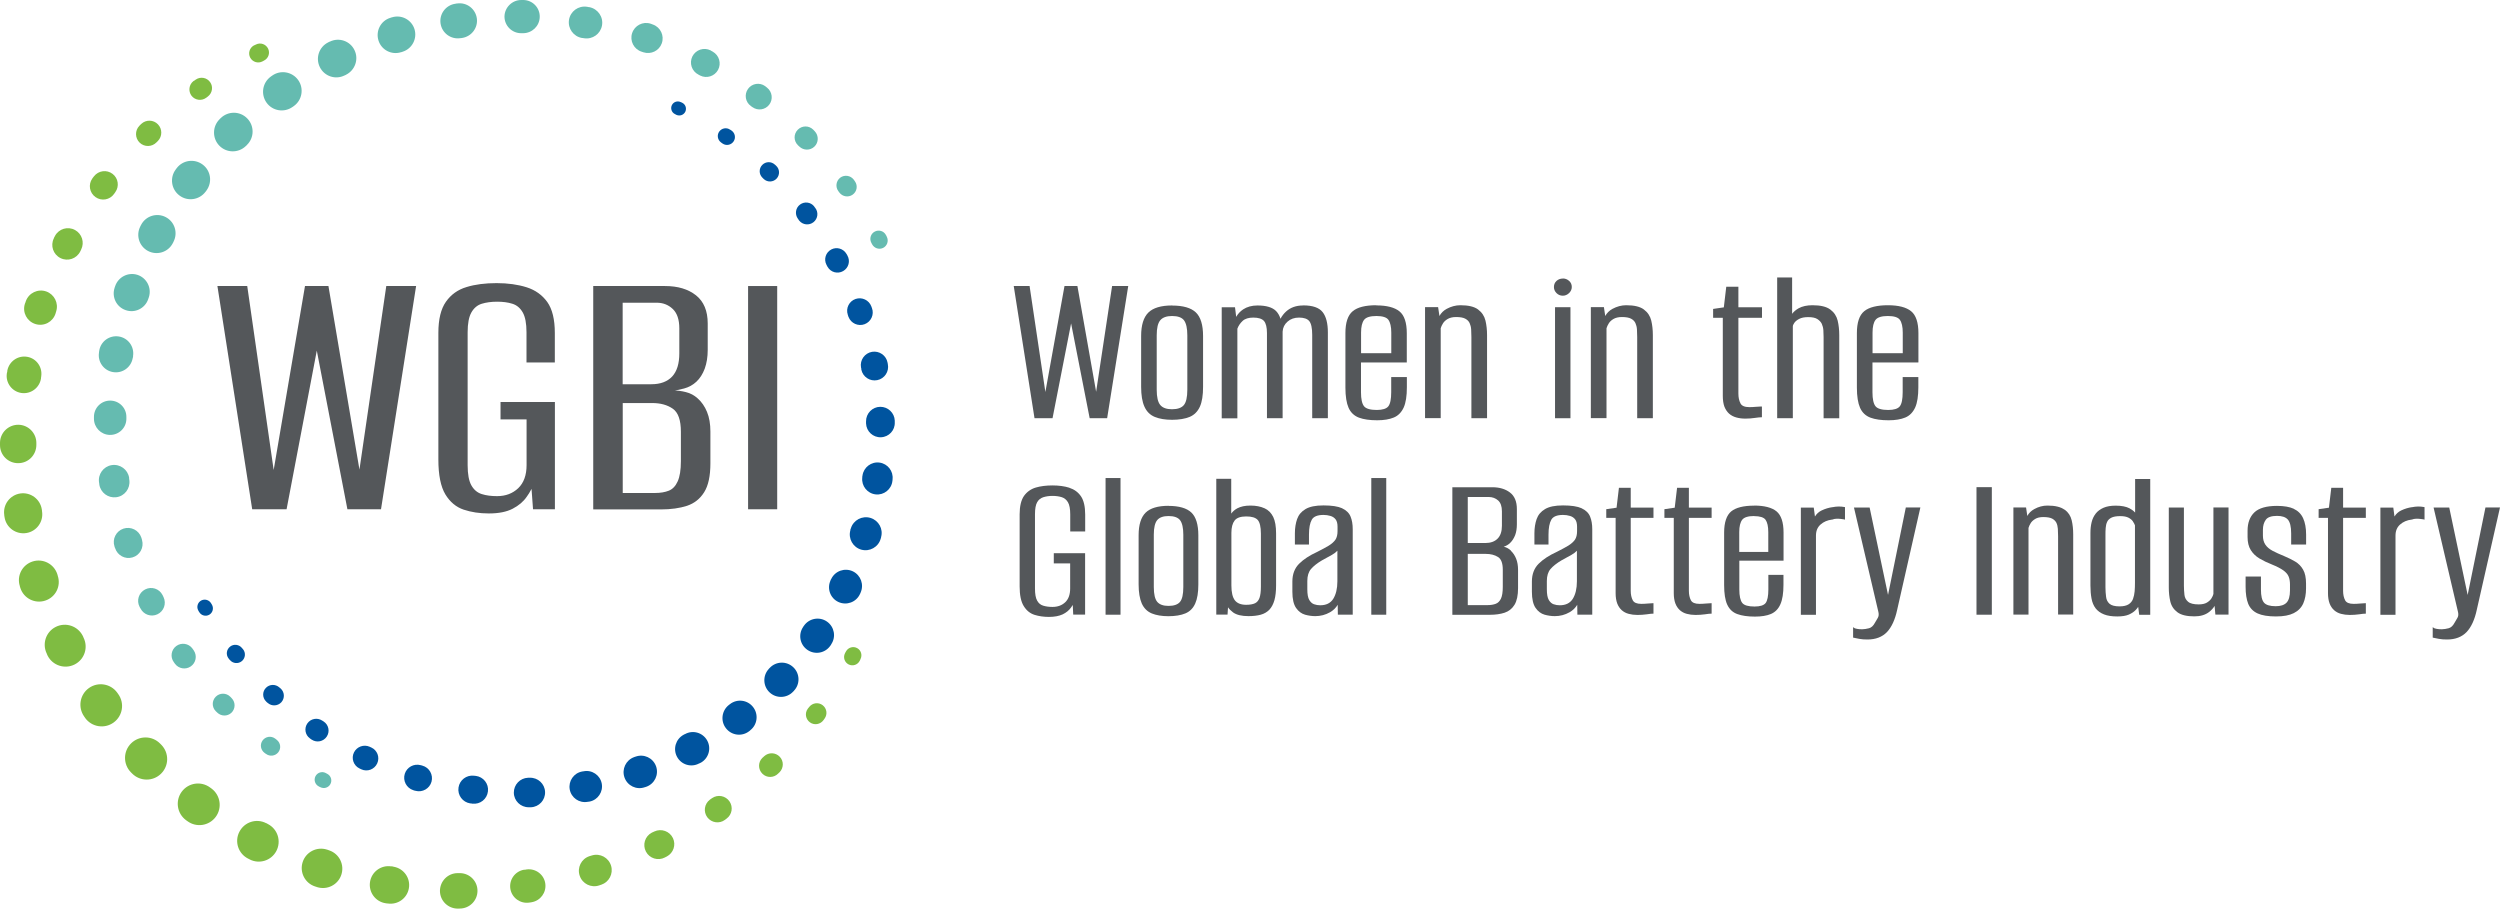 <?xml version="1.0" encoding="UTF-8"?><svg id="Layer_1" xmlns="http://www.w3.org/2000/svg" viewBox="0 0 317.71 115.47"><defs><style>.cls-1{fill:#00549f;}.cls-2{fill:#65bbb0;}.cls-3{fill:#7fbc42;}.cls-4{fill:#54575a;}</style></defs><path class="cls-4" d="m135.89,61.98c-.61-.19-1.33-.29-2.13-.29s-1.52.09-2.13.27c-.63.19-1.13.55-1.5,1.07-.36.52-.55,1.31-.55,2.34v9.15c0,1.1.17,1.94.52,2.5.35.57.81.94,1.38,1.12.55.17,1.16.26,1.82.26.7,0,1.28-.11,1.74-.32.46-.22.83-.52,1.09-.9.05-.09.12-.19.2-.3l.06,1.23h1.51v-7.81h-3.98v1.3h2.08v3.2c0,.75-.21,1.34-.62,1.73-.42.4-.96.6-1.63.6-.43,0-.83-.05-1.18-.16-.33-.1-.58-.31-.76-.63-.19-.33-.28-.85-.28-1.54v-9.45c0-.69.09-1.21.28-1.53.18-.32.44-.52.77-.63.35-.11.74-.17,1.18-.17s.85.06,1.19.17c.33.11.58.32.77.64.19.32.29.84.29,1.53v2.18h1.9v-2.15c0-1.01-.18-1.79-.53-2.31-.36-.53-.86-.89-1.48-1.09Z"/><rect class="cls-4" x="140.5" y="60.75" width="1.9" height="17.37"/><path class="cls-4" d="m148.5,64.28c-1.34,0-2.32.29-2.91.87-.59.58-.89,1.55-.89,2.87v6.24c0,1.02.14,1.84.4,2.43.27.6.7,1.03,1.28,1.27.56.23,1.27.35,2.11.35s1.6-.12,2.16-.36c.57-.24.99-.67,1.25-1.27.26-.58.39-1.39.39-2.41v-6.24c0-1.36-.3-2.34-.89-2.9-.59-.56-1.57-.84-2.91-.84Zm0,12.72c-.66,0-1.14-.17-1.43-.51-.29-.34-.44-.97-.44-1.88v-6.67c0-.88.15-1.51.44-1.85.29-.34.77-.51,1.43-.51.71,0,1.2.18,1.47.53.27.36.41.98.41,1.83v6.67c0,.92-.14,1.55-.43,1.89-.28.33-.77.5-1.44.5Z"/><path class="cls-4" d="m160.69,64.59c-.48-.22-1.08-.34-1.78-.34s-1.22.12-1.67.35c-.31.17-.57.39-.77.67v-4.42h-1.9v17.26h1.43l.06-.93c.16.23.38.45.65.65.43.31,1.08.47,1.95.47.6,0,1.12-.06,1.56-.18.44-.12.81-.34,1.1-.64.28-.3.5-.71.64-1.21.14-.5.21-1.13.21-1.87v-6.62c0-.88-.12-1.58-.36-2.08-.25-.51-.62-.89-1.11-1.11Zm-.45,3.25v6.72c0,.61-.06,1.09-.18,1.43-.12.32-.3.54-.56.67-.27.13-.65.2-1.13.2-.66,0-1.14-.19-1.43-.56-.3-.38-.45-1.02-.45-1.91v-6.67c0-.69.14-1.22.41-1.57.26-.34.75-.52,1.47-.52s1.19.15,1.46.44c.27.3.41.89.41,1.75Z"/><path class="cls-4" d="m170.56,64.59c-.53-.24-1.32-.36-2.36-.36s-1.76.16-2.28.46c-.53.31-.89.74-1.08,1.28-.18.52-.28,1.13-.28,1.81v1.42h1.79v-1.26c0-.84.12-1.48.36-1.9.23-.4.73-.6,1.48-.6.31,0,.61.04.9.13.27.08.49.23.65.44.16.21.24.52.24.92v.57c0,.46-.09.82-.27,1.09-.19.27-.47.52-.84.75-.38.23-.87.49-1.48.8-.96.44-1.73.94-2.29,1.5-.57.57-.86,1.33-.86,2.26v1.3c0,.92.16,1.61.47,2.06.31.45.7.73,1.15.86.44.12.87.18,1.29.18.67,0,1.29-.16,1.87-.49.42-.24.75-.56.98-.95l.02,1.25h1.89v-10.87c0-.61-.09-1.14-.27-1.58-.18-.46-.55-.82-1.09-1.07Zm-.6,5.39v3.9c0,.92-.18,1.67-.53,2.23-.35.54-.89.81-1.66.81-.26,0-.52-.04-.77-.13-.24-.08-.44-.26-.61-.54-.17-.28-.25-.74-.25-1.37v-1.05c0-.65.16-1.16.47-1.52.32-.37.79-.74,1.38-1.09.43-.23.86-.47,1.27-.7.29-.16.52-.34.7-.53Z"/><rect class="cls-4" x="174.27" y="60.75" width="1.9" height="17.37"/><path class="cls-4" d="m192.03,69.99c-.25-.25-.55-.42-.91-.51-.01,0-.02,0-.03,0,.32-.1.6-.26.83-.49.26-.25.47-.58.63-.98.15-.4.22-.86.22-1.38v-1.94c0-.96-.3-1.67-.89-2.11-.58-.44-1.33-.66-2.24-.66h-5.07v16.21h4.77c.71,0,1.34-.09,1.86-.26.54-.18.97-.52,1.27-1.01.3-.49.45-1.2.45-2.12v-2.32c0-.54-.08-1.01-.24-1.41-.16-.4-.38-.74-.66-1Zm-5.5.4h2.28c.62,0,1.15.13,1.57.4.4.25.6.8.6,1.61v2.19c0,.66-.08,1.17-.24,1.5-.16.32-.37.53-.65.64-.29.11-.64.17-1.04.17h-2.52v-6.5Zm4.34-3.58c0,.72-.18,1.27-.55,1.64-.36.37-.89.56-1.57.56h-2.22v-5.85h2.66c.47,0,.87.15,1.2.44.32.29.48.75.48,1.38v1.84Z"/><path class="cls-4" d="m201,64.59c-.53-.24-1.32-.36-2.36-.36s-1.76.16-2.28.46c-.53.31-.89.74-1.08,1.28-.18.52-.28,1.13-.28,1.81v1.42h1.79v-1.26c0-.84.12-1.48.36-1.9.23-.4.73-.6,1.48-.6.31,0,.61.04.9.13.27.08.49.23.65.44.16.21.24.52.24.92v.57c0,.46-.09.82-.27,1.09-.19.27-.47.52-.84.75-.38.23-.87.49-1.48.8-.96.44-1.73.94-2.29,1.5-.57.57-.86,1.33-.86,2.26v1.3c0,.92.16,1.61.47,2.06.31.45.7.73,1.15.86.44.12.87.18,1.29.18.67,0,1.29-.16,1.87-.49.42-.24.75-.56.98-.95l.02,1.25h1.89v-10.87c0-.61-.09-1.14-.27-1.58-.18-.46-.55-.82-1.09-1.07Zm-.6,5.39v3.9c0,.92-.18,1.67-.53,2.23-.35.54-.89.81-1.66.81-.26,0-.52-.04-.77-.13-.24-.08-.44-.26-.61-.54-.17-.28-.25-.74-.25-1.37v-1.05c0-.65.16-1.16.47-1.52.32-.37.79-.74,1.38-1.09.43-.23.86-.47,1.27-.7.29-.16.52-.34.7-.53Z"/><path class="cls-4" d="m207.24,61.99h-1.5l-.3,2.53-1.31.19v1.1h1.19v9.57c0,.52.07.95.2,1.3.13.35.33.64.57.86.25.22.54.38.89.47.33.09.71.14,1.11.14s.81-.03,1.18-.08c.43-.07.64-.08.74-.08h.12v-1.33h-.12c-.13,0-.34.01-.63.04-.28.03-.55.04-.8.04-.56,0-.92-.15-1.08-.45-.17-.32-.26-.73-.26-1.21v-9.27h2.89v-1.3h-2.89v-2.51Z"/><path class="cls-4" d="m214.63,61.99h-1.5l-.3,2.53-1.31.19v1.1h1.19v9.57c0,.52.07.95.2,1.3.13.35.33.64.57.86.25.22.54.38.89.47.33.09.71.14,1.11.14s.81-.03,1.18-.08c.43-.07.64-.08.74-.08h.12v-1.33h-.12c-.13,0-.34.01-.63.04-.28.03-.55.04-.8.04-.56,0-.92-.15-1.08-.45-.17-.32-.26-.73-.26-1.21v-9.27h2.89v-1.3h-2.89v-2.51Z"/><path class="cls-4" d="m222.91,64.26c-1.34,0-2.31.25-2.9.73-.59.49-.9,1.4-.9,2.69v6.67c0,1.08.13,1.91.39,2.48.27.59.7,1,1.29,1.21.57.21,1.32.32,2.23.32.82,0,1.51-.11,2.03-.33.54-.23.95-.64,1.21-1.24.26-.58.39-1.41.39-2.47v-1.26h-1.92v1.85c0,.85-.12,1.43-.35,1.73-.23.29-.7.44-1.41.44-.78,0-1.31-.15-1.55-.45-.25-.31-.38-.89-.38-1.72v-3.66h5.62v-3.58c0-1.29-.3-2.2-.9-2.69-.59-.48-1.55-.73-2.85-.73Zm0,1.33c.75,0,1.24.16,1.46.46.23.32.35.85.35,1.57v2.52h-3.69v-2.52c0-.72.13-1.25.38-1.57.24-.31.75-.47,1.5-.47Z"/><path class="cls-4" d="m232.89,64.45c-.46.06-.93.2-1.39.42-.36.17-.64.43-.85.77l-.15-1.13h-1.64v13.62h1.92v-10.06c0-.6.19-1.06.58-1.41.39-.35.89-.56,1.47-.63h.03c.33-.14.74-.12,1.1-.08.21.02.31.04.36.05l.15.04v-1.59l-.1-.02c-.48-.09-.99-.08-1.5.03Z"/><path class="cls-4" d="m239.94,75.61l-2.34-11.11h-1.99l3.11,13.3c.06.28.04.51-.08.72-.13.23-.25.44-.37.63-.2.38-.45.61-.75.69-.63.17-1.14.15-1.51.08-.24-.05-.31-.08-.32-.09l-.19-.13v1.33l.1.02c.16.04.39.08.69.14.3.06.65.08,1.04.08,1.04,0,1.87-.32,2.47-.94.59-.62,1.03-1.57,1.3-2.83l2.95-13.01h-1.85l-2.26,11.11Z"/><rect class="cls-4" x="251.18" y="61.91" width="1.95" height="16.21"/><path class="cls-4" d="m262.37,64.78c-.46-.35-1.19-.53-2.17-.53-.58,0-1.14.15-1.68.45-.4.22-.69.51-.88.87l-.16-1.08h-1.61v13.62h1.92v-11.02c.05-.18.14-.38.27-.59.12-.21.32-.39.58-.55.26-.16.6-.24,1.03-.24.5,0,.88.07,1.13.2.24.13.42.31.53.52.11.23.17.49.19.78.02.3.03.62.03.94v9.95h1.92v-10.2c0-.63-.06-1.23-.19-1.77-.13-.56-.43-1.02-.9-1.37Z"/><path class="cls-4" d="m271.32,65.12c-.18-.2-.41-.37-.69-.52-.42-.22-1.01-.34-1.75-.34-.63,0-1.15.09-1.56.27-.41.18-.75.43-.99.74-.24.31-.42.68-.52,1.1-.1.41-.15.87-.15,1.37v6.67c0,.62.05,1.18.14,1.66.09.5.27.91.52,1.24.26.33.61.59,1.07.77.45.18,1.02.26,1.69.26.61,0,1.1-.08,1.47-.24.36-.16.66-.36.88-.6.12-.13.22-.25.3-.38l.13,1.01h1.4v-17.26h-1.92v4.26Zm-.26,1.15c.12.18.21.34.26.49v7.3c0,.36-.01.72-.04,1.08-.03.35-.1.68-.21.98-.11.28-.29.51-.56.68-.27.17-.65.26-1.15.26-.59,0-1.02-.11-1.27-.33-.25-.22-.4-.52-.44-.88-.05-.38-.08-.8-.08-1.23v-6.59c0-.32,0-.64.03-.94.02-.29.08-.55.19-.78.1-.22.28-.39.53-.52.25-.13.63-.2,1.13-.2.45,0,.8.07,1.05.2.25.13.44.29.56.47Z"/><path class="cls-4" d="m281.29,75.48c-.03.16-.12.35-.25.56-.13.21-.33.39-.58.54-.25.15-.6.23-1.04.23-.63,0-1.09-.11-1.35-.34-.26-.22-.42-.51-.46-.86-.04-.38-.07-.77-.07-1.16v-9.95h-1.92v10.17c0,.62.06,1.21.19,1.76.13.57.44,1.03.91,1.38.47.35,1.19.52,2.15.52.76,0,1.38-.18,1.85-.54.31-.24.55-.5.72-.79l.1,1.11h1.67v-13.62h-1.92v10.98Z"/><path class="cls-4" d="m291.49,64.65c-.53-.24-1.24-.36-2.12-.36-1.34,0-2.31.28-2.88.83-.57.55-.86,1.33-.86,2.32v.81c0,.67.14,1.23.41,1.66.27.43.64.79,1.11,1.07.46.27.99.53,1.58.76.62.25,1.1.5,1.44.74.33.24.56.5.67.77.12.28.18.63.18,1.02v.76c0,.74-.15,1.26-.44,1.56-.29.3-.75.45-1.38.45-.72,0-1.21-.15-1.47-.44-.27-.3-.4-.86-.4-1.67v-1.66h-1.95v1.29c0,.9.11,1.62.33,2.17.23.56.63.97,1.2,1.23.55.25,1.33.38,2.32.38s1.71-.14,2.27-.42c.56-.28.97-.7,1.21-1.24.23-.53.35-1.16.35-1.9v-.62c0-.74-.12-1.33-.37-1.76-.24-.43-.58-.78-1-1.03-.41-.24-.88-.48-1.41-.7-.56-.23-1.06-.45-1.47-.67-.39-.21-.7-.46-.91-.77-.21-.3-.32-.69-.32-1.17v-.73c0-.51.12-.94.37-1.28.23-.32.71-.49,1.42-.49.63,0,1.09.15,1.37.46.28.31.43.9.43,1.76v1.42h1.9v-1.26c0-.84-.13-1.54-.38-2.08-.25-.55-.66-.95-1.2-1.2Z"/><path class="cls-4" d="m297.77,61.99h-1.5l-.3,2.53-1.31.19v1.1h1.19v9.57c0,.52.07.95.2,1.3.13.35.33.64.57.86.25.22.54.38.89.47.33.09.71.14,1.11.14s.81-.03,1.18-.08c.43-.07.64-.08.74-.08h.12v-1.33h-.12c-.13,0-.34.01-.63.04-.28.03-.55.04-.8.04-.56,0-.92-.15-1.08-.45-.17-.32-.26-.73-.26-1.21v-9.27h2.89v-1.3h-2.89v-2.51Z"/><path class="cls-4" d="m306.54,64.45c-.46.06-.93.2-1.39.42-.36.17-.64.43-.85.77l-.15-1.13h-1.64v13.62h1.92v-10.06c0-.6.19-1.06.58-1.41.39-.35.89-.56,1.47-.63h.03c.33-.14.74-.12,1.1-.08.21.02.31.04.36.05l.15.04v-1.59l-.1-.02c-.48-.09-.99-.08-1.5.03Z"/><path class="cls-4" d="m315.86,64.5l-2.26,11.11-2.34-11.11h-1.99l3.11,13.3c.06.28.04.51-.08.72-.13.23-.25.44-.37.63-.2.38-.45.61-.75.69-.63.17-1.13.15-1.51.08-.24-.05-.31-.08-.32-.09l-.19-.13v1.33l.1.02c.16.04.39.08.69.14.3.06.65.08,1.04.08,1.04,0,1.87-.32,2.47-.94.59-.62,1.03-1.57,1.3-2.83l2.95-13.01h-1.85Z"/><polygon class="cls-4" points="139.3 49.79 136.94 36.46 136.92 36.35 135.28 36.35 132.85 49.82 130.86 36.46 130.85 36.35 128.83 36.35 131.47 53.15 133.76 53.15 136.12 41.1 138.46 53.05 138.48 53.15 140.7 53.15 143.38 36.35 141.33 36.35 139.3 49.79"/><path class="cls-4" d="m148.95,38.82c-1.39,0-2.4.3-3.01.9-.61.6-.92,1.6-.92,2.97v6.47c0,1.06.14,1.91.42,2.52.28.63.73,1.07,1.33,1.31.58.24,1.32.36,2.19.36s1.66-.13,2.23-.37c.59-.25,1.02-.69,1.3-1.31.27-.6.4-1.44.4-2.5v-6.47c0-1.41-.31-2.42-.92-3-.61-.58-1.62-.87-3.01-.87Zm0,13.19c-.69,0-1.19-.18-1.49-.53-.31-.36-.46-1.01-.46-1.95v-6.92c0-.92.15-1.56.46-1.92.3-.35.8-.53,1.49-.53.74,0,1.25.19,1.52.55.28.38.42,1.02.42,1.9v6.92c0,.95-.15,1.61-.45,1.96-.29.34-.79.52-1.5.52Z"/><path class="cls-4" d="m165.59,38.82c-.87,0-1.59.26-2.14.76-.29.26-.53.57-.72.93-.12-.39-.31-.72-.56-.98-.46-.47-1.26-.71-2.37-.71-.71,0-1.32.17-1.82.5-.37.25-.67.57-.88.95l-.15-1.22h-1.69v14.11h1.99v-11.39c.14-.38.37-.71.67-.99.3-.28.76-.42,1.36-.42.65,0,1.1.15,1.35.43.25.29.38.81.38,1.54v10.82h1.99v-11.01c.03-.51.24-.93.63-1.27.38-.34.87-.51,1.46-.51.61,0,1.05.15,1.29.44.25.3.38.89.38,1.75v10.6h1.99v-10.91c0-1.14-.22-2.01-.66-2.57-.44-.57-1.27-.86-2.46-.86Z"/><path class="cls-4" d="m174.92,38.79c-1.39,0-2.4.25-3.01.76-.62.51-.93,1.44-.93,2.78v6.92c0,1.12.14,1.98.4,2.57.27.61.72,1.03,1.33,1.26.59.22,1.37.33,2.31.33.85,0,1.56-.12,2.11-.35.56-.23.98-.67,1.26-1.28.27-.6.4-1.46.4-2.56v-1.3h-1.99v1.92c0,.88-.12,1.49-.37,1.8-.24.3-.73.46-1.47.46-.81,0-1.36-.16-1.61-.47-.26-.32-.39-.92-.39-1.78v-3.79h5.82v-3.71c0-1.34-.31-2.28-.93-2.78-.61-.5-1.6-.76-2.95-.76Zm0,1.37c.77,0,1.29.16,1.52.48.24.33.37.88.37,1.63v2.62h-3.84v-2.62c0-.75.13-1.3.39-1.63.25-.32.78-.48,1.55-.48Z"/><path class="cls-4" d="m187.84,39.33c-.48-.36-1.23-.54-2.25-.54-.6,0-1.18.16-1.74.46-.42.23-.72.54-.92.91l-.17-1.13h-1.66v14.11h1.99v-11.42c.05-.19.15-.4.28-.61.13-.22.33-.41.6-.57.27-.16.63-.25,1.07-.25.52,0,.91.07,1.17.21.26.14.44.32.55.55.11.24.18.51.2.81.02.32.03.65.03.97v10.32h1.99v-10.57c0-.66-.07-1.28-.2-1.83-.14-.58-.45-1.05-.93-1.41Z"/><path class="cls-4" d="m198.61,35.4c-.31,0-.58.1-.8.3-.22.2-.33.46-.33.78,0,.29.11.55.33.77s.49.33.8.33c.29,0,.56-.11.79-.33.23-.22.35-.48.35-.78,0-.32-.12-.58-.35-.78-.23-.2-.49-.3-.78-.3Z"/><rect class="cls-4" x="197.62" y="39.04" width="1.96" height="14.11"/><path class="cls-4" d="m208.91,39.33c-.48-.36-1.23-.54-2.25-.54-.6,0-1.18.16-1.74.46-.42.23-.72.54-.92.91l-.17-1.13h-1.66v14.11h1.99v-11.42c.05-.19.15-.4.28-.61.13-.22.33-.41.6-.57.27-.16.63-.25,1.07-.25.52,0,.91.07,1.17.21.26.14.44.32.55.55.11.24.18.51.2.81.02.32.03.65.03.97v10.32h1.99v-10.57c0-.66-.07-1.28-.2-1.83-.14-.58-.45-1.05-.93-1.41Z"/><path class="cls-4" d="m220.93,36.44h-1.55l-.31,2.62-1.36.2v1.13h1.23v9.93c0,.54.07.99.2,1.35.14.36.34.66.59.89.26.23.56.39.92.49.35.1.73.15,1.15.15s.84-.03,1.22-.09c.36-.05.62-.08.77-.08h.12v-1.37h-.12c-.14,0-.36.01-.65.04-.3.03-.58.04-.83.04-.58,0-.96-.16-1.12-.47-.18-.34-.27-.76-.27-1.26v-9.62h3v-1.34h-3v-2.6Z"/><path class="cls-4" d="m232.59,39.33c-.48-.36-1.23-.54-2.25-.54-.71,0-1.3.13-1.77.39-.33.19-.61.42-.82.7v-4.62h-1.9v17.89h1.99v-11.66c0-.12.06-.28.19-.46.13-.19.34-.36.63-.51.29-.15.67-.22,1.13-.22.52,0,.91.08,1.17.25.26.17.44.36.56.6.11.25.18.52.2.81.02.31.03.6.03.87v10.32h1.99v-10.57c0-.66-.07-1.28-.2-1.83-.14-.58-.45-1.05-.93-1.41Z"/><path class="cls-4" d="m243.8,46.04v-3.71c0-1.34-.31-2.28-.93-2.78-.61-.5-1.6-.76-2.95-.76s-2.4.25-3.01.76c-.62.51-.93,1.44-.93,2.78v6.92c0,1.12.14,1.98.4,2.57.27.61.72,1.03,1.33,1.26.59.22,1.37.33,2.31.33.85,0,1.56-.12,2.11-.35.56-.23.98-.67,1.26-1.28.27-.6.4-1.46.4-2.56v-1.3h-1.99v1.92c0,.88-.12,1.49-.37,1.8-.24.3-.73.46-1.47.46-.81,0-1.36-.16-1.61-.47-.26-.32-.39-.92-.39-1.78v-3.79h5.82Zm-3.88-5.88c.77,0,1.29.16,1.52.48.24.33.37.88.37,1.63v2.62h-3.84v-2.62c0-.75.13-1.3.39-1.63.25-.32.78-.48,1.55-.48Z"/><path class="cls-1" d="m86.53,12.98l.15.07c.43.2.61.7.42,1.13-.2.43-.7.61-1.13.42-.01,0-.02,0-.03-.01l-.03-.02-.15-.08c-.42-.21-.58-.73-.37-1.14.21-.41.7-.57,1.11-.38l.03.02Z"/><path class="cls-1" d="m92.81,16.49l.14.09c.46.31.59.93.28,1.39-.31.46-.93.59-1.39.28-.01,0-.02-.01-.03-.02l-.04-.03-.14-.1c-.45-.33-.54-.95-.22-1.39.32-.43.92-.54,1.36-.24l.04.02Z"/><path class="cls-1" d="m98.51,20.95l.12.11c.47.43.5,1.16.07,1.63-.43.47-1.16.5-1.63.07-.01-.01-.02-.02-.03-.03l-.04-.04-.12-.12c-.45-.45-.45-1.17,0-1.62.44-.44,1.13-.45,1.58-.04l.04.03Z"/><path class="cls-1" d="m103.48,26.27l.11.13c.45.56.36,1.38-.2,1.83-.56.45-1.38.36-1.83-.2-.01-.01-.02-.03-.03-.04l-.03-.05-.1-.14c-.42-.58-.3-1.39.28-1.81.56-.41,1.34-.31,1.78.23l.03.04Z"/><path class="cls-1" d="m107.61,32.32l.08.15c.4.7.16,1.58-.54,1.98-.7.4-1.58.16-1.98-.54,0-.02-.02-.03-.03-.05l-.03-.06-.08-.15c-.37-.71-.09-1.58.62-1.95.69-.36,1.53-.1,1.92.56l.03.05Z"/><path class="cls-1" d="m110.75,38.99l.06.16c.31.82-.11,1.74-.93,2.05-.82.31-1.74-.11-2.05-.93,0-.02-.01-.03-.02-.05l-.02-.06-.05-.16c-.28-.83.17-1.73,1-2.01.81-.27,1.69.15,1.99.94l.02.06Z"/><path class="cls-1" d="m112.8,46.11l.03.17c.19.93-.41,1.84-1.34,2.03-.93.19-1.84-.41-2.03-1.34,0-.02,0-.03,0-.05v-.06s-.04-.17-.04-.17c-.16-.93.47-1.82,1.41-1.98.91-.15,1.78.45,1.96,1.35v.05Z"/><path class="cls-1" d="m113.71,53.5v.17c.05,1.01-.74,1.86-1.75,1.9-1.01.04-1.86-.74-1.9-1.76,0-.01,0-.03,0-.04v-.05s0-.17,0-.17c-.01-1.01.8-1.84,1.8-1.85.99-.01,1.81.77,1.85,1.75v.05Z"/><path class="cls-1" d="m113.43,60.96l-.02.17c-.12,1.06-1.08,1.82-2.13,1.7-1.06-.12-1.82-1.08-1.7-2.13,0-.01,0-.03,0-.04v-.06s.03-.17.03-.17c.15-1.05,1.12-1.79,2.18-1.64,1.03.15,1.76,1.09,1.64,2.12v.05Z"/><path class="cls-1" d="m111.97,68.31l-.05.16c-.3,1.06-1.41,1.68-2.47,1.38-1.06-.3-1.68-1.41-1.38-2.47,0-.01,0-.02,0-.03v-.04s.06-.16.06-.16c.32-1.06,1.44-1.65,2.5-1.33,1.04.32,1.64,1.41,1.34,2.45v.04Z"/><path class="cls-1" d="m109.35,75.36l-.07.15c-.48,1.03-1.71,1.47-2.74.99-1.03-.48-1.47-1.71-.99-2.74,0,0,0,0,0-.01v-.03s.09-.15.09-.15c.49-1.02,1.72-1.45,2.75-.96,1.01.49,1.44,1.7.97,2.72v.02Z"/><path class="cls-1" d="m105.63,81.91l-.1.14c-.66.96-1.96,1.2-2.92.54-.96-.66-1.2-1.96-.54-2.92h0s0-.01,0-.01l.1-.14c.66-.95,1.97-1.19,2.92-.53.95.66,1.19,1.96.53,2.91h0Z"/><path class="cls-1" d="m100.91,87.78l-.12.12c-.8.85-2.14.89-2.99.09-.85-.8-.89-2.14-.09-2.99h0s0-.01,0-.01l.12-.12c.81-.85,2.14-.88,2.99-.07.84.8.88,2.14.08,2.98h0Z"/><path class="cls-1" d="m95.33,92.83l-.13.1h0c-.92.71-2.24.54-2.95-.39-.71-.92-.53-2.24.38-2.95l.13-.1h0c.92-.72,2.24-.55,2.95.37.71.92.55,2.24-.37,2.95h0Z"/><path class="cls-1" d="m89.02,96.94l-.15.08h-.02c-1.01.55-2.27.17-2.81-.84-.54-1-.17-2.25.83-2.8l.15-.08h.02c1.01-.57,2.27-.2,2.83.8.56,1.01.19,2.27-.81,2.83,0,0-.02.01-.02.01Z"/><path class="cls-1" d="m82.13,99.98l-.16.06h-.02c-1.06.38-2.22-.18-2.59-1.24-.37-1.05.18-2.2,1.22-2.58l.16-.06h.02c1.06-.39,2.22.15,2.61,1.21.38,1.06-.16,2.22-1.22,2.61,0,0-.02,0-.03,0Z"/><path class="cls-1" d="m74.87,101.87l-.17.03h-.03c-1.07.19-2.08-.52-2.27-1.59-.18-1.05.51-2.06,1.56-2.26l.17-.03h.03c1.06-.22,2.1.48,2.31,1.54.21,1.06-.48,2.1-1.55,2.31-.01,0-.03,0-.04,0Z"/><path class="cls-1" d="m67.42,102.59h-.17s-.05,0-.05,0c-1.04.01-1.89-.82-1.9-1.85-.01-1.02.79-1.86,1.8-1.9h.17s.05,0,.05,0c1.04-.04,1.91.77,1.95,1.8.04,1.04-.77,1.91-1.8,1.95-.01,0-.04,0-.05,0Z"/><path class="cls-1" d="m59.98,102.12l-.17-.02h-.05c-.97-.15-1.64-1.05-1.49-2.02.14-.95,1.01-1.61,1.96-1.5l.17.02h.05c.98.12,1.68,1,1.56,1.97-.11.98-.99,1.68-1.97,1.56-.02,0-.04,0-.06,0Z"/><path class="cls-1" d="m52.74,100.49l-.16-.05-.06-.02c-.87-.28-1.35-1.21-1.08-2.08.27-.85,1.16-1.33,2.02-1.1l.16.04.06.02c.88.24,1.4,1.16,1.16,2.04-.24.88-1.16,1.4-2.04,1.16-.02,0-.04-.01-.06-.02Z"/><path class="cls-1" d="m45.87,97.75l-.15-.08-.05-.02c-.75-.37-1.06-1.29-.68-2.04.37-.73,1.25-1.04,1.99-.71l.15.07.05.02c.77.35,1.11,1.25.76,2.02-.35.77-1.25,1.11-2.02.76-.02,0-.04-.02-.05-.03Z"/><path class="cls-1" d="m39.57,93.97l-.14-.1-.04-.03c-.62-.44-.76-1.3-.32-1.92.43-.6,1.26-.75,1.87-.35l.14.09.05.03c.64.42.82,1.27.4,1.91-.42.64-1.27.82-1.91.4-.02,0-.03-.02-.05-.03Z"/><path class="cls-1" d="m33.96,89.29l-.12-.12-.03-.03c-.48-.47-.49-1.25-.01-1.73.46-.47,1.21-.49,1.7-.05l.13.11.04.03c.5.46.54,1.23.09,1.74-.46.5-1.23.54-1.74.09-.01-.01-.03-.02-.04-.04Z"/><path class="cls-1" d="m29.17,83.84l-.1-.14-.03-.03c-.36-.48-.26-1.15.22-1.51.46-.35,1.12-.26,1.48.18l.11.13.03.03c.38.46.31,1.14-.15,1.52-.46.38-1.14.31-1.52-.15,0-.01-.02-.03-.03-.04Z"/><path class="cls-1" d="m25.29,77.75l-.08-.15-.02-.03c-.24-.45-.07-1.02.39-1.26.44-.23.99-.07,1.24.35l.09.15.02.03c.26.45.11,1.02-.33,1.28-.45.26-1.02.11-1.28-.33,0-.01-.01-.02-.02-.03Z"/><path class="cls-2" d="m40.68,100.03l-.17-.09c-.47-.24-.66-.82-.42-1.29.24-.47.82-.66,1.29-.42.01,0,.02.01.03.02l.04.02.17.09c.46.26.62.84.36,1.3-.25.45-.81.61-1.27.38l-.04-.02Z"/><path class="cls-2" d="m33.77,95.79l-.15-.11c-.5-.37-.62-1.07-.25-1.58.37-.5,1.07-.62,1.58-.25.01,0,.02.02.04.03l.04.03.15.12c.49.39.57,1.09.18,1.58-.38.47-1.06.56-1.54.21l-.04-.03Z"/><path class="cls-2" d="m27.56,90.51l-.14-.13c-.51-.51-.51-1.33,0-1.84.51-.51,1.33-.51,1.84,0,.01.01.02.02.04.04l.04.04.13.14c.48.52.45,1.34-.07,1.83-.51.47-1.3.45-1.79-.03l-.04-.04Z"/><path class="cls-2" d="m22.2,84.3l-.11-.15c-.48-.65-.34-1.57.31-2.05.65-.48,1.57-.34,2.05.31.01.02.02.03.03.05l.04.05.11.16c.45.67.27,1.58-.4,2.03-.65.44-1.53.28-1.99-.34l-.04-.05Z"/><path class="cls-2" d="m17.83,77.29l-.09-.17c-.42-.8-.11-1.79.7-2.21.8-.42,1.79-.11,2.21.7,0,.02.02.04.03.06l.03.06.08.17c.38.82.03,1.79-.79,2.17-.79.37-1.73.05-2.13-.72l-.03-.06Z"/><path class="cls-2" d="m14.61,69.63l-.06-.18c-.31-.94.2-1.96,1.14-2.27.94-.31,1.96.2,2.27,1.14,0,.02.01.04.02.06l.02.07.05.18c.27.95-.27,1.94-1.22,2.21-.93.27-1.89-.25-2.19-1.15l-.02-.06Z"/><path class="cls-2" d="m12.62,61.52l-.03-.19c-.17-1.06.55-2.05,1.6-2.22,1.06-.17,2.05.55,2.22,1.6,0,.02,0,.04,0,.06v.07s.03.19.03.19c.13,1.06-.61,2.03-1.67,2.16-1.04.13-1.98-.58-2.15-1.61v-.06Z"/><path class="cls-2" d="m11.94,53.16v-.19c0-1.14.92-2.06,2.06-2.06,1.14,0,2.06.92,2.06,2.06,0,.02,0,.03,0,.05v.06s0,.19,0,.19c-.03,1.14-.98,2.03-2.12,2-1.12-.03-2-.95-2-2.06v-.05Z"/><path class="cls-2" d="m12.58,44.77l.03-.19c.18-1.19,1.29-2,2.48-1.82,1.19.18,2,1.29,1.82,2.48,0,.02,0,.03,0,.05v.06s-.05.19-.05.19c-.22,1.18-1.35,1.96-2.53,1.74-1.16-.21-1.93-1.31-1.75-2.46v-.06Z"/><path class="cls-2" d="m14.57,36.56l.06-.18c.39-1.18,1.66-1.83,2.84-1.45,1.18.39,1.83,1.66,1.45,2.84,0,.01,0,.02-.01.03l-.02.05-.06.18c-.41,1.18-1.7,1.8-2.87,1.38-1.16-.4-1.78-1.66-1.4-2.82v-.04Z"/><path class="cls-2" d="m17.84,28.75l.09-.17c.59-1.14,1.99-1.58,3.13-.99,1.14.59,1.58,1.99.99,3.13,0,0,0,.01,0,.02l-.02.03-.09.17c-.6,1.13-2.01,1.55-3.14.95-1.12-.6-1.55-1.98-.97-3.11v-.02Z"/><path class="cls-2" d="m22.33,21.54l.11-.15c.78-1.05,2.26-1.26,3.31-.48s1.26,2.26.48,3.31h0s0,.01,0,.01l-.12.15c-.79,1.04-2.27,1.25-3.31.46-1.04-.78-1.25-2.26-.47-3.3h0Z"/><path class="cls-2" d="m27.91,15.14l.14-.13c.94-.92,2.45-.91,3.37.04.92.94.91,2.45-.04,3.37h0s0,.01,0,.01l-.14.13c-.95.92-2.46.89-3.37-.05-.91-.94-.89-2.45.04-3.36h0Z"/><path class="cls-2" d="m34.43,9.72l.16-.11h0c1.07-.76,2.55-.5,3.31.57.75,1.07.5,2.54-.56,3.3l-.16.11h0c-1.07.76-2.55.52-3.31-.55-.76-1.07-.51-2.55.55-3.31h.01Z"/><path class="cls-2" d="m41.73,5.37l.17-.08h.02c1.16-.57,2.57-.09,3.13,1.08.56,1.15.08,2.54-1.06,3.12l-.17.09h-.02c-1.16.59-2.57.12-3.15-1.04-.58-1.16-.11-2.57,1.05-3.15,0,0,.02-.01.03-.01Z"/><path class="cls-2" d="m49.62,2.26l.18-.06h.02c1.21-.37,2.49.31,2.86,1.52.36,1.2-.31,2.47-1.5,2.85l-.18.06h-.02c-1.21.39-2.5-.27-2.88-1.48-.38-1.21.28-2.5,1.49-2.88,0,0,.02,0,.03,0Z"/><path class="cls-2" d="m57.88.47l.19-.03h.04c1.21-.17,2.32.68,2.49,1.9.16,1.19-.67,2.29-1.85,2.48l-.19.03h-.04c-1.21.19-2.34-.64-2.53-1.84-.19-1.21.64-2.34,1.85-2.53.01,0,.03,0,.05,0Z"/><path class="cls-2" d="m66.3,0h.19s.05,0,.05,0c1.17.03,2.09,1.01,2.05,2.17-.03,1.15-.98,2.05-2.12,2.05h-.19s-.05,0-.05,0c-1.17,0-2.12-.95-2.12-2.12C64.13.95,65.08,0,66.25,0c.02,0,.04,0,.06,0Z"/><path class="cls-2" d="m74.66.87l.19.04h.06c1.08.22,1.8,1.26,1.59,2.35-.2,1.06-1.21,1.77-2.27,1.6l-.19-.03h-.06c-1.09-.18-1.84-1.2-1.67-2.3.17-1.09,1.19-1.84,2.29-1.67.02,0,.05,0,.07.01Z"/><path class="cls-2" d="m82.74,3.03l.18.07.06.02c.97.35,1.47,1.42,1.12,2.39-.34.95-1.37,1.44-2.32,1.14l-.18-.06-.06-.02c-.98-.31-1.53-1.37-1.21-2.35.31-.98,1.37-1.53,2.35-1.21.02,0,.05.02.07.02Z"/><path class="cls-2" d="m90.35,6.44l.17.09.05.03c.83.46,1.13,1.5.68,2.33-.45.81-1.45,1.12-2.27.71l-.17-.09-.05-.03c-.85-.43-1.19-1.46-.77-2.31.43-.85,1.46-1.19,2.31-.77.02,0,.04.02.06.03Z"/><path class="cls-2" d="m97.28,10.98l.15.12.05.04c.67.53.79,1.5.27,2.17-.51.66-1.45.79-2.12.31l-.16-.11-.05-.04c-.7-.5-.86-1.47-.36-2.17.5-.7,1.47-.86,2.17-.36.02.01.04.03.05.04Z"/><path class="cls-2" d="m103.38,16.51l.13.14.04.04c.52.56.49,1.43-.06,1.95-.54.51-1.39.49-1.91-.02l-.14-.13-.04-.04c-.55-.54-.56-1.41-.02-1.96.54-.55,1.41-.56,1.96-.02.01.01.03.03.04.04Z"/><path class="cls-2" d="m108.52,22.86l.11.16.03.04c.38.55.24,1.31-.32,1.69-.54.37-1.27.24-1.66-.27l-.11-.15-.03-.04c-.4-.54-.29-1.3.24-1.71.54-.4,1.3-.29,1.71.24,0,.01.02.03.03.04Z"/><path class="cls-2" d="m112.61,29.9l.08.17.02.04c.25.52.03,1.15-.49,1.4-.51.24-1.11.04-1.38-.45l-.09-.17-.02-.04c-.27-.51-.08-1.15.44-1.42.51-.27,1.15-.08,1.42.44,0,.01.01.03.02.04Z"/><path class="cls-3" d="m109.35,83.78l-.09.19c-.26.52-.89.73-1.41.47-.52-.26-.73-.89-.47-1.41,0-.01.01-.02.02-.04l.02-.04.1-.18c.28-.5.92-.68,1.42-.4.49.27.67.88.42,1.38l-.02.04Z"/><path class="cls-3" d="m104.77,91.35l-.12.17c-.4.55-1.17.68-1.72.28-.55-.4-.68-1.17-.28-1.72,0-.01.02-.03.03-.04l.03-.04.13-.16c.42-.53,1.19-.63,1.72-.21.52.41.62,1.15.24,1.68l-.03.04Z"/><path class="cls-3" d="m99.04,98.16l-.15.15c-.55.56-1.45.57-2,.02-.56-.55-.57-1.45-.02-2,.01-.01.03-.03.04-.04l.05-.04.15-.14c.57-.53,1.46-.5,1.99.07.52.55.5,1.41-.02,1.95l-.04.04Z"/><path class="cls-3" d="m92.3,104.06l-.17.13c-.71.53-1.71.38-2.24-.32-.53-.71-.38-1.71.32-2.24.02-.01.03-.02.05-.04l.06-.04.17-.12c.73-.5,1.72-.31,2.22.42.48.71.32,1.67-.36,2.17l-.05.04Z"/><path class="cls-3" d="m84.68,108.87l-.18.1c-.87.46-1.95.13-2.41-.74-.46-.87-.13-1.95.74-2.41.02-.01.04-.02.06-.03l.07-.03.19-.09c.89-.42,1.95-.04,2.37.84.41.86.06,1.89-.77,2.33l-.07.04Z"/><path class="cls-3" d="m76.35,112.45l-.2.07c-1.02.35-2.14-.2-2.48-1.23-.35-1.02.2-2.14,1.23-2.48.02,0,.04-.01.06-.02l.07-.02.2-.06c1.03-.31,2.12.28,2.43,1.32.3,1.01-.26,2.07-1.24,2.4l-.07.02Z"/><path class="cls-3" d="m67.51,114.67l-.21.03c-1.15.19-2.24-.58-2.44-1.73-.19-1.15.58-2.24,1.73-2.44.02,0,.04,0,.06,0h.07s.21-.04.21-.04c1.15-.15,2.22.66,2.37,1.81.15,1.13-.62,2.17-1.74,2.36h-.07Z"/><path class="cls-3" d="m58.39,115.47h-.21c-1.24,0-2.26-.99-2.27-2.24,0-1.24.99-2.26,2.24-2.27.02,0,.03,0,.05,0h.07s.21,0,.21,0c1.24.03,2.23,1.05,2.2,2.3-.03,1.22-1.02,2.19-2.23,2.2h-.06Z"/><path class="cls-3" d="m49.23,114.82l-.21-.03c-1.3-.19-2.19-1.4-2-2.69.19-1.3,1.4-2.19,2.69-2,.02,0,.04,0,.05,0h.07s.21.05.21.05c1.29.23,2.15,1.46,1.92,2.74-.22,1.27-1.41,2.12-2.68,1.93h-.06Z"/><path class="cls-3" d="m40.26,112.72l-.2-.06c-1.3-.41-2.01-1.8-1.6-3.09.41-1.3,1.8-2.01,3.09-1.6.01,0,.02,0,.04.01l.05.02.2.07c1.29.44,1.97,1.84,1.53,3.12-.43,1.27-1.8,1.95-3.07,1.55h-.04Z"/><path class="cls-3" d="m31.71,109.2l-.19-.09c-1.25-.64-1.74-2.16-1.1-3.4.64-1.25,2.16-1.74,3.4-1.1,0,0,.01,0,.02,0l.04.02.18.1c1.24.65,1.71,2.18,1.06,3.42-.65,1.23-2.16,1.7-3.39,1.07h-.02Z"/><path class="cls-3" d="m23.81,104.35l-.17-.12c-1.15-.85-1.39-2.46-.55-3.61.85-1.15,2.46-1.39,3.61-.54h.01s0,.01,0,.01l.17.12c1.14.85,1.38,2.47.53,3.61-.85,1.14-2.46,1.38-3.6.53h0Z"/><path class="cls-3" d="m16.79,98.3l-.15-.15c-1.01-1.02-1-2.67.02-3.68,1.02-1.01,2.67-1,3.68.02h.01s0,.01,0,.01l.15.15c1.01,1.03.99,2.67-.04,3.68-1.02,1-2.66.99-3.67-.03h0Z"/><path class="cls-3" d="m10.82,91.23l-.12-.17h0c-.83-1.17-.56-2.79.6-3.62,1.16-.83,2.77-.56,3.6.59l.12.17h0c.84,1.16.58,2.78-.58,3.62s-2.78.58-3.62-.58h0Z"/><path class="cls-3" d="m6.04,83.29l-.09-.19v-.02c-.63-1.27-.11-2.8,1.15-3.42,1.26-.62,2.77-.11,3.41,1.13l.09.19v.02c.65,1.26.15,2.8-1.11,3.44-1.26.64-2.8.14-3.44-1.12,0,0-.01-.02-.02-.03Z"/><path class="cls-3" d="m2.58,74.7l-.06-.2v-.02c-.42-1.32.32-2.72,1.64-3.13,1.31-.41,2.7.32,3.12,1.61l.06.2v.02c.44,1.31-.28,2.73-1.6,3.15-1.31.43-2.73-.29-3.15-1.6,0,0,0-.03-.01-.03Z"/><path class="cls-3" d="m.57,65.69l-.03-.21v-.04c-.19-1.32.73-2.54,2.05-2.73,1.3-.18,2.51.71,2.72,2.01l.03.21v.04c.22,1.32-.68,2.56-1.99,2.77-1.32.21-2.56-.68-2.77-2,0-.01,0-.04,0-.05Z"/><path class="cls-3" d="m0,56.51v-.21s0-.06,0-.06c.03-1.27,1.08-2.28,2.36-2.26,1.25.03,2.25,1.05,2.26,2.29v.21s0,.06,0,.06c0,1.28-1.02,2.32-2.3,2.32C1.05,58.88,0,57.85,0,56.57c0-.02,0-.05,0-.06Z"/><path class="cls-3" d="m.89,47.38l.04-.21v-.07c.23-1.19,1.37-1.97,2.55-1.75,1.16.21,1.93,1.31,1.76,2.47l-.03.21v.07c-.19,1.19-1.3,2.02-2.5,1.84-1.19-.18-2.02-1.29-1.84-2.49,0-.02,0-.05.01-.07Z"/><path class="cls-3" d="m3.19,38.55l.07-.2.02-.07c.38-1.06,1.54-1.61,2.6-1.24,1.03.37,1.59,1.49,1.26,2.53l-.06.2-.02.07c-.34,1.08-1.48,1.68-2.56,1.34-1.08-.34-1.68-1.48-1.34-2.56,0-.02.02-.05.02-.07Z"/><path class="cls-3" d="m6.86,30.22l.1-.18.03-.06c.49-.91,1.63-1.25,2.54-.75.89.48,1.23,1.58.79,2.47l-.09.19-.03.06c-.46.93-1.58,1.31-2.51.85-.93-.46-1.31-1.58-.85-2.51,0-.02.02-.05.03-.06Z"/><path class="cls-3" d="m11.77,22.63l.13-.17.04-.05c.57-.74,1.63-.88,2.37-.31.72.55.87,1.58.35,2.31l-.12.17-.04.06c-.54.77-1.6.95-2.36.41-.77-.54-.95-1.6-.41-2.36.01-.02.03-.04.04-.06Z"/><path class="cls-3" d="m17.76,15.93l.15-.14.04-.04c.6-.57,1.56-.55,2.13.06.56.59.55,1.51,0,2.09l-.15.15-.04.04c-.58.6-1.54.62-2.14.04-.6-.58-.62-1.54-.04-2.14.01-.01.03-.03.05-.05Z"/><path class="cls-3" d="m24.66,10.27l.17-.12.04-.03c.6-.42,1.43-.27,1.84.33.41.58.27,1.38-.29,1.81l-.17.13-.04.03c-.59.44-1.42.33-1.87-.25-.44-.59-.33-1.42.25-1.87.01-.01.03-.02.05-.03Z"/><path class="cls-3" d="m32.31,5.76l.19-.09.04-.02c.57-.28,1.25-.04,1.53.53.27.55.05,1.22-.49,1.5l-.18.1-.04.02c-.56.3-1.25.09-1.56-.47-.3-.56-.09-1.25.47-1.56.01,0,.03-.02.04-.02Z"/><path class="cls-4" d="m32.05,64.72l-4.42-28.37h3.79l3.36,23.38,3.98-23.38h2.98l3.94,23.33,3.41-23.33h3.79l-4.46,28.37h-4.27l-3.89-20.16-3.84,20.16h-4.37Z"/><path class="cls-4" d="m62.1,65.25c-1.15,0-2.21-.16-3.17-.48-.96-.32-1.74-.97-2.33-1.94-.59-.98-.89-2.46-.89-4.44v-16.08c0-1.73.32-3.05.96-3.96.64-.91,1.51-1.54,2.62-1.87,1.1-.34,2.38-.5,3.82-.5s2.71.18,3.82.53c1.1.35,1.98.98,2.62,1.87.64.9.96,2.21.96,3.94v3.74h-3.6v-3.84c0-1.12-.16-1.96-.48-2.52-.32-.56-.76-.93-1.32-1.1-.56-.18-1.21-.26-1.94-.26s-1.38.09-1.94.26-1,.54-1.32,1.1c-.32.56-.48,1.4-.48,2.52v16.9c0,1.15.16,2.01.48,2.57.32.56.76.93,1.32,1.1.56.18,1.21.26,1.94.26,1.09,0,1.98-.34,2.69-1.01.7-.67,1.06-1.65,1.06-2.93v-5.81h-3.31v-2.21h6.91v13.63h-2.78l-.19-2.59c-.1.19-.2.38-.31.55-.11.18-.22.33-.31.46-.42.61-1.01,1.11-1.78,1.51-.77.4-1.78.6-3.02.6Z"/><path class="cls-4" d="m75.39,64.72v-28.37h9.12c1.63,0,2.94.39,3.94,1.18.99.79,1.49,1.98,1.49,3.58v3.36c0,.9-.13,1.69-.38,2.38-.26.69-.61,1.24-1.06,1.66s-.97.7-1.56.86c-.59.16-1.11.26-1.56.29v-.05c.61,0,1.2.07,1.78.22.58.14,1.07.41,1.49.79.51.45.91,1.02,1.2,1.73.29.7.43,1.54.43,2.5v4.03c0,1.6-.26,2.83-.79,3.67-.53.85-1.26,1.42-2.18,1.73-.93.3-2.03.46-3.31.46h-8.59Zm3.74-15.89h3.65c1.15,0,2.03-.33,2.64-.98.61-.66.91-1.64.91-2.95v-3.17c0-1.12-.28-1.94-.84-2.47-.56-.53-1.24-.79-2.04-.79h-4.32v10.37Zm0,13.82h4.13c.67,0,1.25-.1,1.73-.29.48-.19.86-.58,1.13-1.18.27-.59.41-1.45.41-2.57v-3.74c0-1.47-.34-2.45-1.03-2.93-.69-.48-1.56-.72-2.62-.72h-3.74v11.42Z"/><path class="cls-4" d="m95.07,64.72v-28.37h3.7v28.37h-3.7Z"/></svg>